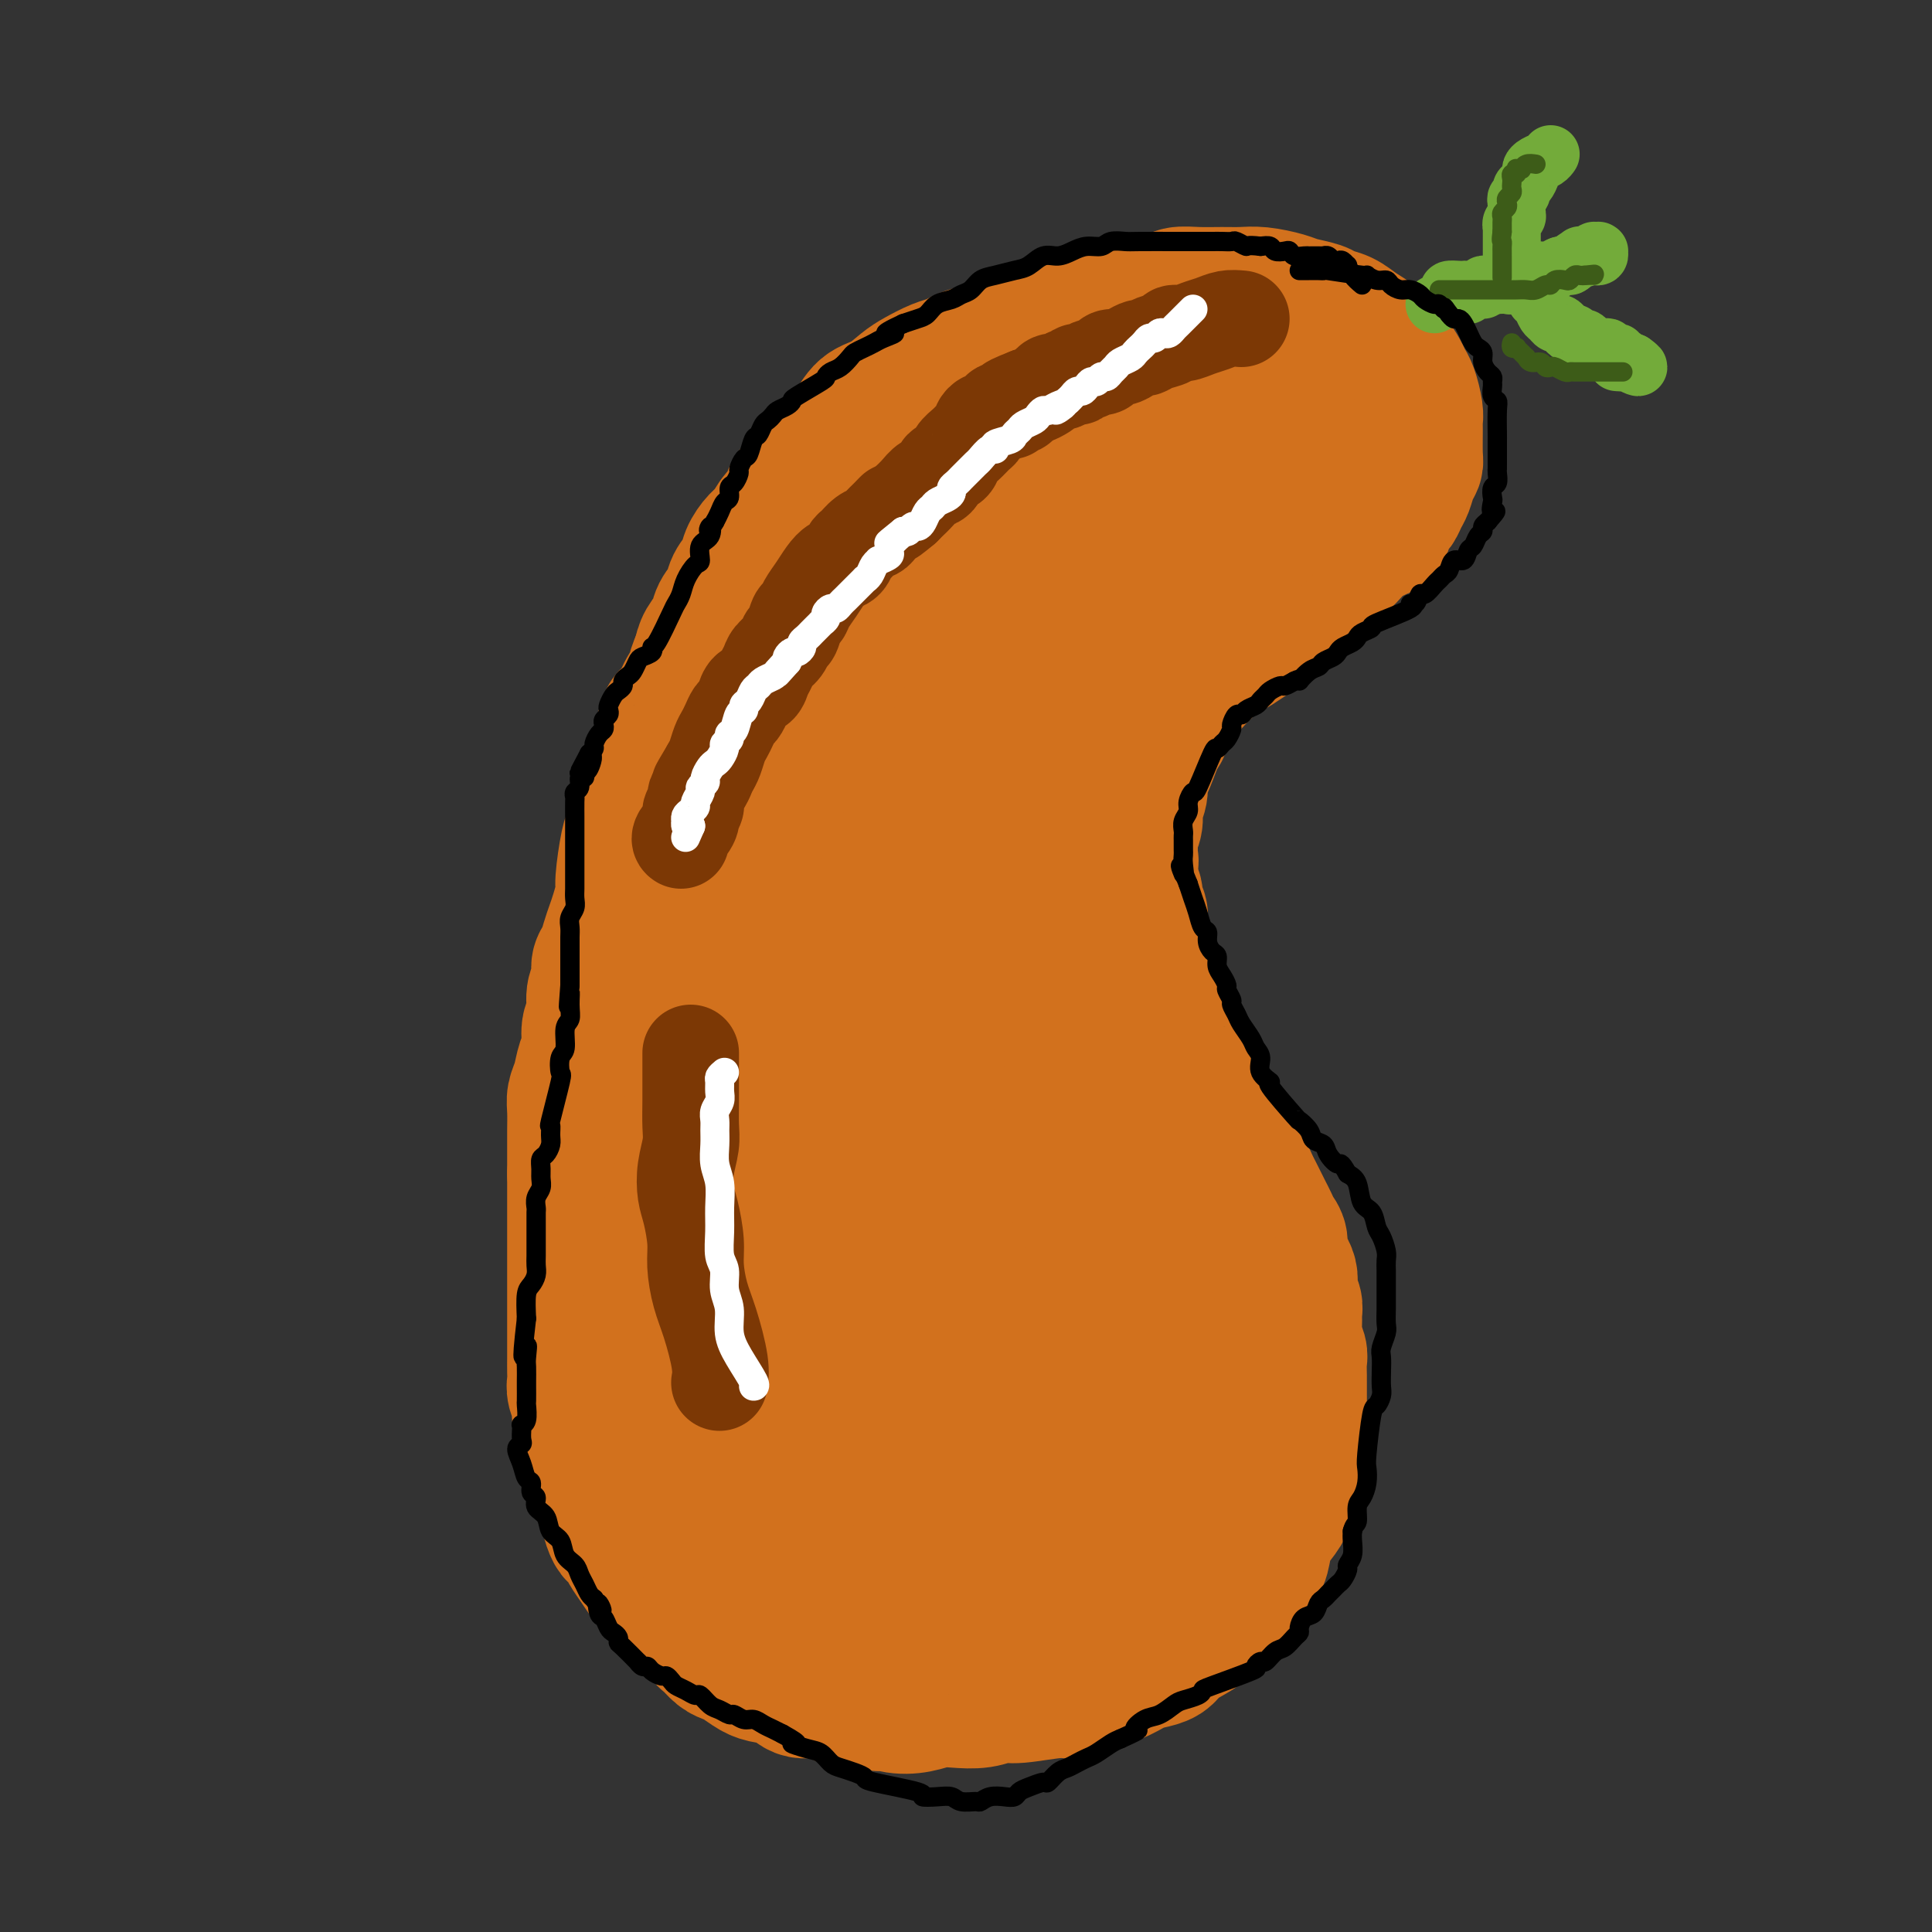 <svg viewBox='0 0 400 400' version='1.1' xmlns='http://www.w3.org/2000/svg' xmlns:xlink='http://www.w3.org/1999/xlink'><rect x="0" y="0" width="400" height="400" fill="#333333" stroke="none"/><g fill='none' stroke='#D2711D' stroke-width='28' stroke-linecap='round' stroke-linejoin='round'><path d='M210,71c-0.133,0.455 -0.266,0.909 -1,1c-0.734,0.091 -2.069,-0.183 -3,0c-0.931,0.183 -1.459,0.822 -2,1c-0.541,0.178 -1.096,-0.104 -2,0c-0.904,0.104 -2.156,0.593 -3,1c-0.844,0.407 -1.282,0.732 -2,1c-0.718,0.268 -1.718,0.479 -3,1c-1.282,0.521 -2.845,1.353 -4,2c-1.155,0.647 -1.901,1.111 -3,2c-1.099,0.889 -2.549,2.205 -4,3c-1.451,0.795 -2.901,1.070 -4,2c-1.099,0.930 -1.846,2.517 -3,4c-1.154,1.483 -2.714,2.863 -4,4c-1.286,1.137 -2.298,2.033 -3,3c-0.702,0.967 -1.094,2.006 -2,3c-0.906,0.994 -2.325,1.942 -3,3c-0.675,1.058 -0.605,2.226 -1,3c-0.395,0.774 -1.257,1.155 -2,2c-0.743,0.845 -1.369,2.155 -2,3c-0.631,0.845 -1.267,1.227 -2,2c-0.733,0.773 -1.562,1.939 -2,3c-0.438,1.061 -0.483,2.016 -1,3c-0.517,0.984 -1.504,1.996 -2,3c-0.496,1.004 -0.500,2.001 -1,3c-0.500,0.999 -1.495,2.000 -2,3c-0.505,1.000 -0.521,2.000 -1,3c-0.479,1.000 -1.423,2.000 -2,3c-0.577,1.000 -0.789,2.000 -1,3'/><path d='M145,136c-1.986,4.498 -0.952,3.742 -1,4c-0.048,0.258 -1.178,1.531 -2,3c-0.822,1.469 -1.337,3.135 -2,4c-0.663,0.865 -1.473,0.931 -2,2c-0.527,1.069 -0.771,3.143 -1,5c-0.229,1.857 -0.443,3.499 -1,5c-0.557,1.501 -1.458,2.862 -2,4c-0.542,1.138 -0.723,2.052 -1,3c-0.277,0.948 -0.648,1.929 -1,3c-0.352,1.071 -0.686,2.233 -1,3c-0.314,0.767 -0.609,1.139 -1,3c-0.391,1.861 -0.878,5.211 -1,7c-0.122,1.789 0.122,2.016 0,3c-0.122,0.984 -0.611,2.724 -1,4c-0.389,1.276 -0.677,2.088 -1,3c-0.323,0.912 -0.679,1.923 -1,3c-0.321,1.077 -0.607,2.221 -1,3c-0.393,0.779 -0.894,1.194 -1,2c-0.106,0.806 0.183,2.005 0,3c-0.183,0.995 -0.837,1.788 -1,3c-0.163,1.212 0.164,2.845 0,4c-0.164,1.155 -0.818,1.832 -1,3c-0.182,1.168 0.109,2.829 0,4c-0.109,1.171 -0.618,1.854 -1,3c-0.382,1.146 -0.638,2.757 -1,4c-0.362,1.243 -0.829,2.118 -1,3c-0.171,0.882 -0.046,1.772 0,3c0.046,1.228 0.012,2.793 0,4c-0.012,1.207 -0.003,2.056 0,3c0.003,0.944 0.001,1.984 0,3c-0.001,1.016 -0.000,2.008 0,3'/><path d='M119,243c0.000,3.009 0.000,2.532 0,3c-0.000,0.468 -0.000,1.882 0,3c0.000,1.118 0.000,1.940 0,3c-0.000,1.060 -0.000,2.356 0,3c0.000,0.644 0.000,0.635 0,1c-0.000,0.365 -0.000,1.105 0,2c0.000,0.895 0.000,1.944 0,3c-0.000,1.056 -0.000,2.120 0,3c0.000,0.880 0.000,1.575 0,2c-0.000,0.425 -0.000,0.579 0,2c0.000,1.421 0.000,4.110 0,6c-0.000,1.890 -0.001,2.981 0,4c0.001,1.019 0.004,1.968 0,3c-0.004,1.032 -0.016,2.149 0,3c0.016,0.851 0.061,1.435 0,2c-0.061,0.565 -0.226,1.111 0,2c0.226,0.889 0.844,2.122 1,3c0.156,0.878 -0.151,1.401 0,2c0.151,0.599 0.758,1.274 1,2c0.242,0.726 0.118,1.504 0,2c-0.118,0.496 -0.229,0.711 0,1c0.229,0.289 0.797,0.651 1,1c0.203,0.349 0.040,0.685 0,1c-0.040,0.315 0.042,0.610 0,1c-0.042,0.390 -0.208,0.874 0,1c0.208,0.126 0.791,-0.107 1,0c0.209,0.107 0.046,0.555 0,1c-0.046,0.445 0.026,0.889 0,1c-0.026,0.111 -0.150,-0.111 0,0c0.150,0.111 0.575,0.556 1,1'/><path d='M124,305c0.775,2.566 0.211,0.480 0,0c-0.211,-0.480 -0.070,0.645 0,1c0.070,0.355 0.070,-0.061 0,0c-0.070,0.061 -0.211,0.599 0,1c0.211,0.401 0.775,0.667 1,1c0.225,0.333 0.112,0.735 0,1c-0.112,0.265 -0.223,0.393 0,1c0.223,0.607 0.781,1.693 1,2c0.219,0.307 0.100,-0.164 0,0c-0.100,0.164 -0.182,0.963 0,2c0.182,1.037 0.629,2.310 1,3c0.371,0.690 0.668,0.796 1,1c0.332,0.204 0.701,0.507 1,1c0.299,0.493 0.530,1.176 1,2c0.470,0.824 1.180,1.788 2,3c0.820,1.212 1.750,2.671 3,4c1.250,1.329 2.821,2.526 4,4c1.179,1.474 1.968,3.225 3,4c1.032,0.775 2.307,0.575 3,1c0.693,0.425 0.804,1.475 1,2c0.196,0.525 0.479,0.526 1,1c0.521,0.474 1.282,1.423 2,2c0.718,0.577 1.393,0.783 2,1c0.607,0.217 1.147,0.444 2,1c0.853,0.556 2.020,1.439 3,2c0.980,0.561 1.773,0.799 3,1c1.227,0.201 2.887,0.366 4,1c1.113,0.634 1.680,1.737 3,2c1.320,0.263 3.394,-0.314 5,0c1.606,0.314 2.745,1.518 4,2c1.255,0.482 2.628,0.241 4,0'/><path d='M179,352c5.206,1.491 3.220,0.217 3,0c-0.220,-0.217 1.326,0.622 3,1c1.674,0.378 3.477,0.293 5,0c1.523,-0.293 2.766,-0.795 4,-1c1.234,-0.205 2.459,-0.112 4,0c1.541,0.112 3.398,0.242 5,0c1.602,-0.242 2.949,-0.856 4,-1c1.051,-0.144 1.806,0.184 4,0c2.194,-0.184 5.826,-0.879 8,-1c2.174,-0.121 2.889,0.332 4,0c1.111,-0.332 2.619,-1.450 4,-2c1.381,-0.550 2.634,-0.531 4,-1c1.366,-0.469 2.844,-1.424 4,-2c1.156,-0.576 1.991,-0.773 3,-1c1.009,-0.227 2.192,-0.483 3,-1c0.808,-0.517 1.241,-1.293 2,-2c0.759,-0.707 1.842,-1.345 3,-2c1.158,-0.655 2.389,-1.327 3,-2c0.611,-0.673 0.600,-1.348 1,-2c0.400,-0.652 1.209,-1.281 2,-2c0.791,-0.719 1.564,-1.528 2,-2c0.436,-0.472 0.536,-0.607 1,-1c0.464,-0.393 1.293,-1.043 2,-2c0.707,-0.957 1.292,-2.222 2,-3c0.708,-0.778 1.537,-1.069 2,-2c0.463,-0.931 0.558,-2.504 1,-4c0.442,-1.496 1.232,-2.917 2,-4c0.768,-1.083 1.514,-1.830 2,-3c0.486,-1.170 0.710,-2.763 1,-4c0.290,-1.237 0.645,-2.119 1,-3'/><path d='M268,305c1.022,-3.594 0.078,-3.580 0,-4c-0.078,-0.420 0.711,-1.275 1,-2c0.289,-0.725 0.077,-1.321 0,-2c-0.077,-0.679 -0.021,-1.441 0,-2c0.021,-0.559 0.005,-0.916 0,-2c-0.005,-1.084 -0.000,-2.894 0,-4c0.000,-1.106 -0.004,-1.506 0,-2c0.004,-0.494 0.015,-1.081 0,-2c-0.015,-0.919 -0.057,-2.172 0,-3c0.057,-0.828 0.212,-1.233 0,-2c-0.212,-0.767 -0.793,-1.896 -1,-3c-0.207,-1.104 -0.042,-2.183 0,-3c0.042,-0.817 -0.041,-1.374 0,-2c0.041,-0.626 0.204,-1.323 0,-2c-0.204,-0.677 -0.777,-1.335 -1,-2c-0.223,-0.665 -0.098,-1.337 0,-2c0.098,-0.663 0.167,-1.318 0,-2c-0.167,-0.682 -0.569,-1.390 -1,-2c-0.431,-0.610 -0.889,-1.122 -1,-2c-0.111,-0.878 0.125,-2.122 0,-3c-0.125,-0.878 -0.611,-1.390 -1,-2c-0.389,-0.610 -0.682,-1.318 -1,-2c-0.318,-0.682 -0.663,-1.338 -1,-2c-0.337,-0.662 -0.668,-1.328 -1,-2c-0.332,-0.672 -0.666,-1.349 -1,-2c-0.334,-0.651 -0.667,-1.277 -1,-2c-0.333,-0.723 -0.667,-1.544 -1,-2c-0.333,-0.456 -0.667,-0.546 -1,-1c-0.333,-0.454 -0.667,-1.273 -1,-2c-0.333,-0.727 -0.667,-1.364 -1,-2'/><path d='M255,238c-2.190,-5.373 -1.164,-2.806 -1,-2c0.164,0.806 -0.533,-0.151 -1,-1c-0.467,-0.849 -0.702,-1.592 -1,-2c-0.298,-0.408 -0.657,-0.481 -1,-1c-0.343,-0.519 -0.668,-1.484 -1,-2c-0.332,-0.516 -0.670,-0.584 -1,-1c-0.330,-0.416 -0.651,-1.181 -1,-2c-0.349,-0.819 -0.724,-1.690 -1,-2c-0.276,-0.310 -0.451,-0.057 -1,-1c-0.549,-0.943 -1.472,-3.081 -2,-4c-0.528,-0.919 -0.663,-0.617 -1,-1c-0.337,-0.383 -0.878,-1.450 -1,-2c-0.122,-0.550 0.173,-0.584 0,-1c-0.173,-0.416 -0.816,-1.214 -1,-2c-0.184,-0.786 0.090,-1.562 0,-2c-0.090,-0.438 -0.545,-0.540 -1,-1c-0.455,-0.460 -0.910,-1.277 -1,-2c-0.090,-0.723 0.186,-1.352 0,-2c-0.186,-0.648 -0.833,-1.314 -1,-2c-0.167,-0.686 0.148,-1.391 0,-2c-0.148,-0.609 -0.758,-1.121 -1,-2c-0.242,-0.879 -0.116,-2.126 0,-3c0.116,-0.874 0.223,-1.375 0,-2c-0.223,-0.625 -0.777,-1.375 -1,-2c-0.223,-0.625 -0.116,-1.126 0,-2c0.116,-0.874 0.241,-2.122 0,-3c-0.241,-0.878 -0.849,-1.387 -1,-2c-0.151,-0.613 0.155,-1.329 0,-2c-0.155,-0.671 -0.773,-1.296 -1,-2c-0.227,-0.704 -0.065,-1.487 0,-2c0.065,-0.513 0.032,-0.757 0,-1'/><path d='M234,180c-1.236,-6.143 -0.327,-3.000 0,-2c0.327,1.000 0.073,-0.144 0,-1c-0.073,-0.856 0.037,-1.425 0,-2c-0.037,-0.575 -0.221,-1.156 0,-2c0.221,-0.844 0.846,-1.952 1,-3c0.154,-1.048 -0.162,-2.035 0,-3c0.162,-0.965 0.803,-1.907 1,-3c0.197,-1.093 -0.049,-2.336 0,-3c0.049,-0.664 0.394,-0.751 1,-2c0.606,-1.249 1.475,-3.662 2,-5c0.525,-1.338 0.707,-1.600 1,-2c0.293,-0.400 0.697,-0.936 1,-2c0.303,-1.064 0.504,-2.655 1,-4c0.496,-1.345 1.288,-2.444 2,-3c0.712,-0.556 1.346,-0.569 2,-1c0.654,-0.431 1.329,-1.281 2,-2c0.671,-0.719 1.337,-1.309 2,-2c0.663,-0.691 1.322,-1.483 2,-2c0.678,-0.517 1.375,-0.758 2,-1c0.625,-0.242 1.178,-0.487 2,-1c0.822,-0.513 1.914,-1.296 3,-2c1.086,-0.704 2.168,-1.329 3,-2c0.832,-0.671 1.416,-1.387 2,-2c0.584,-0.613 1.168,-1.124 2,-2c0.832,-0.876 1.914,-2.118 3,-3c1.086,-0.882 2.178,-1.405 3,-2c0.822,-0.595 1.375,-1.262 2,-2c0.625,-0.738 1.322,-1.548 2,-2c0.678,-0.452 1.336,-0.545 2,-1c0.664,-0.455 1.332,-1.273 2,-2c0.668,-0.727 1.334,-1.364 2,-2'/><path d='M282,112c6.737,-5.157 4.579,-2.551 4,-2c-0.579,0.551 0.422,-0.954 1,-2c0.578,-1.046 0.732,-1.635 1,-2c0.268,-0.365 0.650,-0.507 1,-1c0.350,-0.493 0.668,-1.336 1,-2c0.332,-0.664 0.677,-1.148 1,-2c0.323,-0.852 0.622,-2.073 1,-3c0.378,-0.927 0.834,-1.559 1,-2c0.166,-0.441 0.042,-0.692 0,-2c-0.042,-1.308 -0.000,-3.673 0,-5c0.000,-1.327 -0.041,-1.614 0,-2c0.041,-0.386 0.163,-0.870 0,-2c-0.163,-1.130 -0.610,-2.908 -1,-4c-0.390,-1.092 -0.722,-1.500 -1,-2c-0.278,-0.500 -0.500,-1.092 -1,-2c-0.500,-0.908 -1.277,-2.131 -2,-3c-0.723,-0.869 -1.391,-1.385 -2,-2c-0.609,-0.615 -1.158,-1.331 -2,-2c-0.842,-0.669 -1.976,-1.293 -3,-2c-1.024,-0.707 -1.938,-1.499 -3,-2c-1.062,-0.501 -2.272,-0.712 -3,-1c-0.728,-0.288 -0.974,-0.651 -2,-1c-1.026,-0.349 -2.832,-0.682 -4,-1c-1.168,-0.318 -1.697,-0.621 -3,-1c-1.303,-0.379 -3.378,-0.835 -5,-1c-1.622,-0.165 -2.790,-0.041 -4,0c-1.210,0.041 -2.462,-0.003 -4,0c-1.538,0.003 -3.361,0.052 -5,0c-1.639,-0.052 -3.095,-0.206 -4,0c-0.905,0.206 -1.259,0.773 -2,1c-0.741,0.227 -1.871,0.113 -3,0'/><path d='M239,62c-4.817,0.178 -3.361,0.624 -4,1c-0.639,0.376 -3.374,0.681 -5,1c-1.626,0.319 -2.143,0.652 -3,1c-0.857,0.348 -2.052,0.711 -3,1c-0.948,0.289 -1.647,0.505 -3,1c-1.353,0.495 -3.360,1.268 -5,2c-1.640,0.732 -2.912,1.423 -4,2c-1.088,0.577 -1.991,1.040 -5,3c-3.009,1.960 -8.125,5.416 -10,7c-1.875,1.584 -0.510,1.297 -1,2c-0.490,0.703 -2.834,2.396 -4,3c-1.166,0.604 -1.152,0.117 -2,1c-0.848,0.883 -2.558,3.135 -4,5c-1.442,1.865 -2.617,3.344 -4,5c-1.383,1.656 -2.974,3.489 -4,5c-1.026,1.511 -1.486,2.698 -2,4c-0.514,1.302 -1.082,2.718 -2,4c-0.918,1.282 -2.185,2.431 -3,4c-0.815,1.569 -1.177,3.557 -2,5c-0.823,1.443 -2.107,2.341 -3,4c-0.893,1.659 -1.395,4.079 -2,6c-0.605,1.921 -1.314,3.341 -2,5c-0.686,1.659 -1.349,3.555 -2,5c-0.651,1.445 -1.292,2.438 -2,4c-0.708,1.562 -1.485,3.693 -2,6c-0.515,2.307 -0.767,4.788 -1,7c-0.233,2.212 -0.446,4.153 -1,6c-0.554,1.847 -1.447,3.598 -2,6c-0.553,2.402 -0.764,5.454 -1,8c-0.236,2.546 -0.496,4.584 -1,7c-0.504,2.416 -1.252,5.208 -2,8'/><path d='M148,191c-1.730,8.721 -1.055,6.523 -1,7c0.055,0.477 -0.510,3.630 -1,6c-0.490,2.370 -0.905,3.958 -1,6c-0.095,2.042 0.130,4.539 0,7c-0.130,2.461 -0.615,4.888 -1,7c-0.385,2.112 -0.669,3.911 -1,6c-0.331,2.089 -0.709,4.467 -1,7c-0.291,2.533 -0.495,5.220 -1,7c-0.505,1.780 -1.312,2.654 -2,6c-0.688,3.346 -1.257,9.166 -2,12c-0.743,2.834 -1.661,2.684 -2,4c-0.339,1.316 -0.099,4.098 0,7c0.099,2.902 0.058,5.924 0,8c-0.058,2.076 -0.131,3.206 0,5c0.131,1.794 0.468,4.252 1,7c0.532,2.748 1.260,5.786 2,8c0.740,2.214 1.493,3.605 2,5c0.507,1.395 0.768,2.796 1,4c0.232,1.204 0.436,2.213 1,3c0.564,0.787 1.488,1.352 2,2c0.512,0.648 0.612,1.378 1,2c0.388,0.622 1.063,1.135 2,2c0.937,0.865 2.135,2.083 3,3c0.865,0.917 1.398,1.535 2,2c0.602,0.465 1.272,0.779 2,1c0.728,0.221 1.513,0.349 3,1c1.487,0.651 3.677,1.824 6,3c2.323,1.176 4.779,2.355 7,3c2.221,0.645 4.206,0.756 6,1c1.794,0.244 3.397,0.622 5,1'/><path d='M181,334c5.043,1.547 3.152,0.415 3,0c-0.152,-0.415 1.435,-0.114 3,0c1.565,0.114 3.108,0.040 5,0c1.892,-0.040 4.131,-0.047 6,0c1.869,0.047 3.366,0.149 5,0c1.634,-0.149 3.405,-0.550 5,-1c1.595,-0.450 3.014,-0.949 4,-1c0.986,-0.051 1.538,0.346 4,0c2.462,-0.346 6.834,-1.436 9,-2c2.166,-0.564 2.127,-0.602 3,-1c0.873,-0.398 2.656,-1.156 4,-2c1.344,-0.844 2.247,-1.774 3,-2c0.753,-0.226 1.357,0.253 2,0c0.643,-0.253 1.327,-1.237 2,-2c0.673,-0.763 1.336,-1.307 2,-2c0.664,-0.693 1.329,-1.537 2,-2c0.671,-0.463 1.346,-0.546 2,-1c0.654,-0.454 1.285,-1.280 2,-2c0.715,-0.720 1.515,-1.336 2,-2c0.485,-0.664 0.656,-1.377 1,-2c0.344,-0.623 0.863,-1.157 1,-2c0.137,-0.843 -0.107,-1.994 0,-3c0.107,-1.006 0.565,-1.868 1,-3c0.435,-1.132 0.845,-2.533 1,-4c0.155,-1.467 0.053,-3.001 0,-5c-0.053,-1.999 -0.059,-4.463 0,-7c0.059,-2.537 0.181,-5.147 0,-8c-0.181,-2.853 -0.667,-5.950 -1,-9c-0.333,-3.050 -0.513,-6.052 -1,-9c-0.487,-2.948 -1.282,-5.842 -2,-9c-0.718,-3.158 -1.359,-6.579 -2,-10'/><path d='M247,243c-1.447,-7.369 -2.064,-7.292 -3,-9c-0.936,-1.708 -2.190,-5.202 -3,-8c-0.810,-2.798 -1.175,-4.901 -2,-7c-0.825,-2.099 -2.109,-4.195 -3,-6c-0.891,-1.805 -1.387,-3.318 -2,-5c-0.613,-1.682 -1.341,-3.532 -2,-5c-0.659,-1.468 -1.248,-2.553 -2,-7c-0.752,-4.447 -1.665,-12.256 -2,-16c-0.335,-3.744 -0.090,-3.424 0,-4c0.090,-0.576 0.027,-2.050 0,-3c-0.027,-0.950 -0.016,-1.378 0,-3c0.016,-1.622 0.036,-4.439 0,-7c-0.036,-2.561 -0.130,-4.865 0,-7c0.130,-2.135 0.484,-4.100 1,-6c0.516,-1.900 1.193,-3.736 2,-6c0.807,-2.264 1.744,-4.955 3,-7c1.256,-2.045 2.831,-3.442 4,-5c1.169,-1.558 1.933,-3.277 3,-5c1.067,-1.723 2.438,-3.451 4,-5c1.562,-1.549 3.317,-2.919 5,-4c1.683,-1.081 3.294,-1.872 5,-3c1.706,-1.128 3.505,-2.594 5,-4c1.495,-1.406 2.685,-2.751 4,-4c1.315,-1.249 2.753,-2.402 4,-4c1.247,-1.598 2.301,-3.640 3,-5c0.699,-1.360 1.041,-2.038 2,-3c0.959,-0.962 2.533,-2.208 4,-3c1.467,-0.792 2.826,-1.130 4,-2c1.174,-0.870 2.162,-2.273 3,-3c0.838,-0.727 1.525,-0.779 2,-1c0.475,-0.221 0.737,-0.610 1,-1'/><path d='M287,85c6.348,-5.724 1.219,-1.533 -1,0c-2.219,1.533 -1.526,0.410 -2,0c-0.474,-0.410 -2.113,-0.106 -3,0c-0.887,0.106 -1.022,0.014 -2,0c-0.978,-0.014 -2.798,0.049 -4,0c-1.202,-0.049 -1.787,-0.209 -4,0c-2.213,0.209 -6.054,0.788 -8,1c-1.946,0.212 -1.995,0.056 -2,0c-0.005,-0.056 0.035,-0.013 -1,0c-1.035,0.013 -3.147,-0.004 -5,0c-1.853,0.004 -3.449,0.031 -5,0c-1.551,-0.031 -3.058,-0.118 -5,0c-1.942,0.118 -4.318,0.441 -7,1c-2.682,0.559 -5.671,1.355 -8,2c-2.329,0.645 -4.000,1.139 -6,2c-2.000,0.861 -4.329,2.088 -7,4c-2.671,1.912 -5.685,4.510 -9,7c-3.315,2.490 -6.932,4.871 -10,7c-3.068,2.129 -5.586,4.004 -8,6c-2.414,1.996 -4.725,4.112 -6,5c-1.275,0.888 -1.513,0.549 -3,3c-1.487,2.451 -4.222,7.692 -6,11c-1.778,3.308 -2.597,4.682 -4,7c-1.403,2.318 -3.388,5.581 -5,9c-1.612,3.419 -2.852,6.994 -4,10c-1.148,3.006 -2.205,5.444 -3,8c-0.795,2.556 -1.326,5.232 -2,8c-0.674,2.768 -1.489,5.630 -2,8c-0.511,2.370 -0.717,4.249 -1,6c-0.283,1.751 -0.641,3.376 -1,5'/><path d='M153,195c-1.949,7.440 -0.323,3.540 0,3c0.323,-0.540 -0.657,2.278 -1,4c-0.343,1.722 -0.051,2.346 0,3c0.051,0.654 -0.141,1.339 0,2c0.141,0.661 0.616,1.299 1,2c0.384,0.701 0.678,1.466 1,2c0.322,0.534 0.672,0.836 1,1c0.328,0.164 0.634,0.191 1,0c0.366,-0.191 0.791,-0.600 1,-1c0.209,-0.400 0.203,-0.790 1,-2c0.797,-1.210 2.399,-3.240 4,-6c1.601,-2.760 3.203,-6.248 5,-10c1.797,-3.752 3.790,-7.766 6,-12c2.210,-4.234 4.637,-8.687 7,-13c2.363,-4.313 4.662,-8.484 7,-12c2.338,-3.516 4.717,-6.376 7,-9c2.283,-2.624 4.472,-5.012 7,-8c2.528,-2.988 5.395,-6.576 8,-10c2.605,-3.424 4.947,-6.684 9,-10c4.053,-3.316 9.816,-6.688 14,-11c4.184,-4.312 6.788,-9.566 10,-13c3.212,-3.434 7.033,-5.050 10,-7c2.967,-1.950 5.081,-4.233 7,-6c1.919,-1.767 3.644,-3.016 5,-4c1.356,-0.984 2.342,-1.703 3,-2c0.658,-0.297 0.989,-0.174 1,0c0.011,0.174 -0.296,0.397 -1,1c-0.704,0.603 -1.805,1.585 -3,3c-1.195,1.415 -2.484,3.261 -4,5c-1.516,1.739 -3.258,3.369 -5,5'/><path d='M255,90c-2.630,3.147 -3.203,4.015 -5,6c-1.797,1.985 -4.816,5.088 -8,8c-3.184,2.912 -6.533,5.633 -10,9c-3.467,3.367 -7.054,7.381 -11,12c-3.946,4.619 -8.252,9.843 -12,14c-3.748,4.157 -6.939,7.245 -10,11c-3.061,3.755 -5.994,8.175 -9,12c-3.006,3.825 -6.087,7.054 -9,12c-2.913,4.946 -5.659,11.609 -9,17c-3.341,5.391 -7.278,9.512 -10,15c-2.722,5.488 -4.228,12.344 -6,18c-1.772,5.656 -3.810,10.112 -5,14c-1.190,3.888 -1.532,7.209 -2,14c-0.468,6.791 -1.061,17.051 -1,23c0.061,5.949 0.777,7.586 1,9c0.223,1.414 -0.046,2.604 0,4c0.046,1.396 0.406,2.999 1,5c0.594,2.001 1.423,4.400 2,6c0.577,1.600 0.901,2.400 1,3c0.099,0.600 -0.026,1.001 0,1c0.026,-0.001 0.202,-0.403 0,-1c-0.202,-0.597 -0.782,-1.389 -1,-3c-0.218,-1.611 -0.076,-4.041 0,-5c0.076,-0.959 0.084,-0.448 0,-3c-0.084,-2.552 -0.261,-8.166 0,-13c0.261,-4.834 0.960,-8.889 2,-14c1.040,-5.111 2.419,-11.278 4,-17c1.581,-5.722 3.362,-10.998 6,-17c2.638,-6.002 6.133,-12.731 9,-19c2.867,-6.269 5.105,-12.077 7,-17c1.895,-4.923 3.448,-8.962 5,-13'/><path d='M185,181c5.097,-12.020 4.339,-9.070 5,-10c0.661,-0.930 2.742,-5.740 4,-9c1.258,-3.260 1.694,-4.969 2,-6c0.306,-1.031 0.480,-1.385 1,-2c0.520,-0.615 1.384,-1.492 1,0c-0.384,1.492 -2.015,5.352 -3,8c-0.985,2.648 -1.324,4.083 -2,5c-0.676,0.917 -1.688,1.318 -4,5c-2.312,3.682 -5.925,10.647 -9,18c-3.075,7.353 -5.611,15.093 -9,22c-3.389,6.907 -7.632,12.982 -10,19c-2.368,6.018 -2.863,11.980 -4,18c-1.137,6.020 -2.918,12.098 -4,18c-1.082,5.902 -1.467,11.629 -2,17c-0.533,5.371 -1.215,10.386 -2,15c-0.785,4.614 -1.675,8.826 -2,12c-0.325,3.174 -0.087,5.310 0,7c0.087,1.690 0.023,2.935 0,4c-0.023,1.065 -0.004,1.949 0,2c0.004,0.051 -0.008,-0.732 0,-1c0.008,-0.268 0.035,-0.019 0,0c-0.035,0.019 -0.131,-0.190 0,-1c0.131,-0.810 0.490,-2.221 1,-4c0.510,-1.779 1.173,-3.928 2,-8c0.827,-4.072 1.819,-10.068 3,-16c1.181,-5.932 2.551,-11.799 5,-18c2.449,-6.201 5.976,-12.734 9,-19c3.024,-6.266 5.545,-12.264 8,-19c2.455,-6.736 4.844,-14.210 7,-21c2.156,-6.790 4.078,-12.895 6,-19'/><path d='M188,198c5.130,-15.246 2.955,-14.363 3,-16c0.045,-1.637 2.311,-5.796 4,-9c1.689,-3.204 2.800,-5.455 4,-8c1.200,-2.545 2.488,-5.384 3,-8c0.512,-2.616 0.249,-5.008 0,-6c-0.249,-0.992 -0.484,-0.584 -1,0c-0.516,0.584 -1.313,1.343 -2,3c-0.687,1.657 -1.265,4.214 -3,7c-1.735,2.786 -4.626,5.803 -8,12c-3.374,6.197 -7.230,15.573 -11,24c-3.770,8.427 -7.453,15.905 -10,22c-2.547,6.095 -3.959,10.808 -5,16c-1.041,5.192 -1.713,10.865 -2,17c-0.287,6.135 -0.190,12.732 0,19c0.190,6.268 0.471,12.206 1,18c0.529,5.794 1.305,11.445 2,17c0.695,5.555 1.310,11.016 2,16c0.690,4.984 1.457,9.493 2,13c0.543,3.507 0.863,6.013 1,8c0.137,1.987 0.093,3.453 0,4c-0.093,0.547 -0.233,0.173 0,0c0.233,-0.173 0.839,-0.144 1,0c0.161,0.144 -0.122,0.404 0,0c0.122,-0.404 0.649,-1.470 1,-2c0.351,-0.530 0.527,-0.523 1,-1c0.473,-0.477 1.243,-1.437 2,-2c0.757,-0.563 1.502,-0.728 2,-1c0.498,-0.272 0.749,-0.650 1,-1c0.251,-0.350 0.500,-0.671 1,-1c0.500,-0.329 1.250,-0.664 2,-1'/><path d='M179,338c2.255,-1.581 2.392,-1.034 3,-1c0.608,0.034 1.685,-0.445 3,-1c1.315,-0.555 2.866,-1.186 5,-2c2.134,-0.814 4.852,-1.809 7,-3c2.148,-1.191 3.728,-2.576 8,-5c4.272,-2.424 11.236,-5.888 15,-8c3.764,-2.112 4.326,-2.874 6,-4c1.674,-1.126 4.458,-2.617 7,-4c2.542,-1.383 4.843,-2.658 7,-4c2.157,-1.342 4.171,-2.752 6,-4c1.829,-1.248 3.472,-2.335 5,-3c1.528,-0.665 2.940,-0.910 4,-1c1.060,-0.090 1.768,-0.027 2,0c0.232,0.027 -0.012,0.018 0,0c0.012,-0.018 0.279,-0.046 0,0c-0.279,0.046 -1.104,0.166 -2,0c-0.896,-0.166 -1.862,-0.617 -3,-1c-1.138,-0.383 -2.449,-0.699 -4,-1c-1.551,-0.301 -3.341,-0.589 -5,-1c-1.659,-0.411 -3.188,-0.945 -5,-2c-1.812,-1.055 -3.908,-2.631 -6,-4c-2.092,-1.369 -4.180,-2.531 -7,-5c-2.820,-2.469 -6.371,-6.246 -9,-9c-2.629,-2.754 -4.337,-4.484 -6,-7c-1.663,-2.516 -3.281,-5.819 -5,-9c-1.719,-3.181 -3.540,-6.241 -5,-10c-1.460,-3.759 -2.560,-8.217 -3,-12c-0.440,-3.783 -0.220,-6.892 0,-10'/><path d='M197,227c-0.438,-4.968 -0.032,-6.388 0,-8c0.032,-1.612 -0.311,-3.416 0,-6c0.311,-2.584 1.275,-5.949 2,-8c0.725,-2.051 1.211,-2.790 3,-8c1.789,-5.210 4.880,-14.892 6,-19c1.120,-4.108 0.270,-2.642 0,-3c-0.270,-0.358 0.039,-2.540 0,-4c-0.039,-1.460 -0.427,-2.197 0,-3c0.427,-0.803 1.670,-1.670 2,-3c0.330,-1.330 -0.251,-3.122 0,-4c0.251,-0.878 1.336,-0.841 2,-1c0.664,-0.159 0.908,-0.512 1,0c0.092,0.512 0.031,1.889 0,3c-0.031,1.111 -0.033,1.954 0,4c0.033,2.046 0.099,5.294 0,8c-0.099,2.706 -0.363,4.869 -1,15c-0.637,10.131 -1.645,28.230 -2,36c-0.355,7.770 -0.056,5.212 0,8c0.056,2.788 -0.130,10.921 0,17c0.130,6.079 0.578,10.104 1,15c0.422,4.896 0.820,10.662 1,15c0.180,4.338 0.142,7.247 0,10c-0.142,2.753 -0.388,5.349 0,8c0.388,2.651 1.410,5.358 2,8c0.590,2.642 0.746,5.219 1,7c0.254,1.781 0.604,2.766 1,4c0.396,1.234 0.837,2.717 1,4c0.163,1.283 0.046,2.367 0,3c-0.046,0.633 -0.023,0.817 0,1'/><path d='M217,326c1.327,11.828 1.144,3.899 1,1c-0.144,-2.899 -0.250,-0.768 0,0c0.250,0.768 0.855,0.172 1,0c0.145,-0.172 -0.170,0.080 0,0c0.170,-0.080 0.823,-0.491 1,-1c0.177,-0.509 -0.124,-1.115 0,-2c0.124,-0.885 0.671,-2.047 1,-3c0.329,-0.953 0.439,-1.697 0,-4c-0.439,-2.303 -1.429,-6.167 -2,-9c-0.571,-2.833 -0.724,-4.637 -1,-9c-0.276,-4.363 -0.677,-11.285 -1,-18c-0.323,-6.715 -0.570,-13.224 -1,-17c-0.430,-3.776 -1.043,-4.818 0,-12c1.043,-7.182 3.743,-20.503 5,-26c1.257,-5.497 1.073,-3.169 1,-4c-0.073,-0.831 -0.034,-4.819 0,-7c0.034,-2.181 0.065,-2.554 0,-3c-0.065,-0.446 -0.224,-0.966 0,-1c0.224,-0.034 0.830,0.419 1,1c0.170,0.581 -0.097,1.292 0,2c0.097,0.708 0.557,1.414 1,2c0.443,0.586 0.869,1.053 1,2c0.131,0.947 -0.034,2.375 0,4c0.034,1.625 0.266,3.448 1,6c0.734,2.552 1.970,5.833 3,10c1.030,4.167 1.853,9.220 3,14c1.147,4.780 2.616,9.287 4,14c1.384,4.713 2.681,9.632 4,14c1.319,4.368 2.659,8.184 4,12'/><path d='M244,292c4.006,13.696 3.020,7.936 3,7c-0.020,-0.936 0.925,2.950 2,5c1.075,2.050 2.281,2.262 3,3c0.719,0.738 0.951,2.002 1,3c0.049,0.998 -0.084,1.732 0,2c0.084,0.268 0.387,0.071 0,0c-0.387,-0.071 -1.463,-0.016 -2,0c-0.537,0.016 -0.535,-0.005 -1,0c-0.465,0.005 -1.398,0.038 -2,0c-0.602,-0.038 -0.871,-0.146 -3,-1c-2.129,-0.854 -6.116,-2.453 -9,-4c-2.884,-1.547 -4.666,-3.043 -7,-5c-2.334,-1.957 -5.221,-4.374 -8,-7c-2.779,-2.626 -5.450,-5.461 -8,-9c-2.550,-3.539 -4.979,-7.783 -7,-11c-2.021,-3.217 -3.633,-5.407 -5,-8c-1.367,-2.593 -2.489,-5.588 -4,-8c-1.511,-2.412 -3.413,-4.240 -5,-6c-1.587,-1.760 -2.860,-3.453 -4,-5c-1.140,-1.547 -2.148,-2.948 -3,-4c-0.852,-1.052 -1.549,-1.756 -2,-2c-0.451,-0.244 -0.657,-0.029 -1,0c-0.343,0.029 -0.825,-0.128 -1,0c-0.175,0.128 -0.045,0.540 0,1c0.045,0.460 0.004,0.968 0,2c-0.004,1.032 0.029,2.589 0,4c-0.029,1.411 -0.121,2.677 0,4c0.121,1.323 0.456,2.702 1,6c0.544,3.298 1.298,8.514 2,13c0.702,4.486 1.351,8.243 2,12'/><path d='M186,284c0.980,6.161 0.931,6.062 2,9c1.069,2.938 3.256,8.913 5,13c1.744,4.087 3.046,6.285 4,8c0.954,1.715 1.562,2.946 2,4c0.438,1.054 0.707,1.930 1,3c0.293,1.070 0.609,2.335 1,3c0.391,0.665 0.856,0.729 1,1c0.144,0.271 -0.033,0.747 0,1c0.033,0.253 0.277,0.282 0,0c-0.277,-0.282 -1.074,-0.874 -2,-2c-0.926,-1.126 -1.981,-2.785 -3,-4c-1.019,-1.215 -2.002,-1.987 -3,-3c-0.998,-1.013 -2.011,-2.269 -3,-4c-0.989,-1.731 -1.955,-3.938 -3,-6c-1.045,-2.062 -2.167,-3.977 -3,-6c-0.833,-2.023 -1.375,-4.152 -2,-8c-0.625,-3.848 -1.334,-9.415 -2,-15c-0.666,-5.585 -1.288,-11.187 -2,-17c-0.712,-5.813 -1.513,-11.838 -2,-17c-0.487,-5.162 -0.659,-9.460 -1,-16c-0.341,-6.540 -0.851,-15.321 -1,-19c-0.149,-3.679 0.063,-2.254 0,-2c-0.063,0.254 -0.402,-0.662 0,-1c0.402,-0.338 1.543,-0.096 2,0c0.457,0.096 0.228,0.048 0,0'/></g>
<g fill='none' stroke='#7C3805' stroke-width='20' stroke-linecap='round' stroke-linejoin='round'><path d='M257,66c-0.999,-0.092 -1.998,-0.183 -3,0c-1.002,0.183 -2.007,0.641 -3,1c-0.993,0.359 -1.974,0.621 -3,1c-1.026,0.379 -2.096,0.876 -3,1c-0.904,0.124 -1.642,-0.125 -2,0c-0.358,0.125 -0.337,0.625 -1,1c-0.663,0.375 -2.012,0.626 -3,1c-0.988,0.374 -1.616,0.870 -2,1c-0.384,0.130 -0.523,-0.106 -1,0c-0.477,0.106 -1.293,0.554 -2,1c-0.707,0.446 -1.307,0.889 -2,1c-0.693,0.111 -1.480,-0.110 -2,0c-0.520,0.110 -0.774,0.550 -1,1c-0.226,0.450 -0.423,0.909 -1,1c-0.577,0.091 -1.535,-0.187 -2,0c-0.465,0.187 -0.438,0.839 -1,1c-0.562,0.161 -1.712,-0.168 -2,0c-0.288,0.168 0.288,0.833 0,1c-0.288,0.167 -1.438,-0.163 -2,0c-0.562,0.163 -0.535,0.818 -1,1c-0.465,0.182 -1.420,-0.109 -2,0c-0.580,0.109 -0.784,0.617 -1,1c-0.216,0.383 -0.443,0.642 -1,1c-0.557,0.358 -1.445,0.817 -2,1c-0.555,0.183 -0.778,0.092 -1,0'/><path d='M213,82c-6.968,2.718 -2.388,1.513 -1,1c1.388,-0.513 -0.416,-0.335 -1,0c-0.584,0.335 0.054,0.826 0,1c-0.054,0.174 -0.798,0.033 -1,0c-0.202,-0.033 0.138,0.044 0,0c-0.138,-0.044 -0.754,-0.208 -1,0c-0.246,0.208 -0.123,0.788 0,1c0.123,0.212 0.244,0.056 0,0c-0.244,-0.056 -0.854,-0.011 -1,0c-0.146,0.011 0.172,-0.012 0,0c-0.172,0.012 -0.834,0.060 -1,0c-0.166,-0.060 0.163,-0.227 0,0c-0.163,0.227 -0.818,0.848 -1,1c-0.182,0.152 0.110,-0.166 0,0c-0.110,0.166 -0.620,0.817 -1,1c-0.380,0.183 -0.629,-0.103 -1,0c-0.371,0.103 -0.863,0.593 -1,1c-0.137,0.407 0.081,0.729 0,1c-0.081,0.271 -0.459,0.491 -1,1c-0.541,0.509 -1.243,1.306 -2,2c-0.757,0.694 -1.568,1.284 -2,2c-0.432,0.716 -0.486,1.556 -1,2c-0.514,0.444 -1.489,0.490 -2,1c-0.511,0.510 -0.557,1.485 -1,2c-0.443,0.515 -1.284,0.571 -2,1c-0.716,0.429 -1.308,1.231 -2,2c-0.692,0.769 -1.483,1.505 -2,2c-0.517,0.495 -0.758,0.747 -1,1'/><path d='M187,105c-4.444,3.753 -2.556,1.634 -2,1c0.556,-0.634 -0.222,0.215 -1,1c-0.778,0.785 -1.557,1.505 -2,2c-0.443,0.495 -0.552,0.767 -1,1c-0.448,0.233 -1.236,0.429 -2,1c-0.764,0.571 -1.503,1.517 -2,2c-0.497,0.483 -0.752,0.502 -1,1c-0.248,0.498 -0.490,1.474 -1,2c-0.510,0.526 -1.288,0.604 -2,1c-0.712,0.396 -1.357,1.112 -2,2c-0.643,0.888 -1.286,1.947 -2,3c-0.714,1.053 -1.501,2.098 -2,3c-0.499,0.902 -0.710,1.659 -1,2c-0.290,0.341 -0.659,0.265 -1,1c-0.341,0.735 -0.655,2.280 -1,3c-0.345,0.720 -0.723,0.615 -1,1c-0.277,0.385 -0.454,1.259 -1,2c-0.546,0.741 -1.459,1.350 -2,2c-0.541,0.650 -0.708,1.343 -1,2c-0.292,0.657 -0.708,1.279 -1,2c-0.292,0.721 -0.459,1.540 -1,2c-0.541,0.460 -1.454,0.560 -2,1c-0.546,0.440 -0.724,1.220 -1,2c-0.276,0.780 -0.651,1.559 -1,2c-0.349,0.441 -0.671,0.545 -1,1c-0.329,0.455 -0.666,1.263 -1,2c-0.334,0.737 -0.667,1.404 -1,2c-0.333,0.596 -0.667,1.122 -1,2c-0.333,0.878 -0.667,2.108 -1,3c-0.333,0.892 -0.667,1.446 -1,2'/><path d='M147,159c-3.896,6.544 -1.637,2.905 -1,2c0.637,-0.905 -0.349,0.925 -1,2c-0.651,1.075 -0.967,1.395 -1,2c-0.033,0.605 0.215,1.497 0,2c-0.215,0.503 -0.895,0.618 -1,1c-0.105,0.382 0.364,1.030 0,2c-0.364,0.970 -1.559,2.261 -2,3c-0.441,0.739 -0.126,0.925 0,1c0.126,0.075 0.063,0.037 0,0'/><path d='M143,218c-0.002,1.139 -0.004,2.277 0,4c0.004,1.723 0.014,4.029 0,6c-0.014,1.971 -0.054,3.606 0,5c0.054,1.394 0.200,2.546 0,4c-0.200,1.454 -0.748,3.209 -1,5c-0.252,1.791 -0.209,3.619 0,5c0.209,1.381 0.583,2.315 1,4c0.417,1.685 0.876,4.120 1,6c0.124,1.880 -0.086,3.205 0,5c0.086,1.795 0.468,4.061 1,6c0.532,1.939 1.215,3.551 2,6c0.785,2.449 1.673,5.736 2,8c0.327,2.264 0.093,3.504 0,4c-0.093,0.496 -0.047,0.248 0,0'/></g>
<g fill='none' stroke='#FFFFFF' stroke-width='6' stroke-linecap='round' stroke-linejoin='round'><path d='M247,64c-1.179,1.184 -2.357,2.369 -3,3c-0.643,0.631 -0.750,0.709 -1,1c-0.250,0.291 -0.644,0.795 -1,1c-0.356,0.205 -0.673,0.110 -1,0c-0.327,-0.110 -0.665,-0.237 -1,0c-0.335,0.237 -0.667,0.837 -1,1c-0.333,0.163 -0.665,-0.111 -1,0c-0.335,0.111 -0.671,0.607 -1,1c-0.329,0.393 -0.651,0.683 -1,1c-0.349,0.317 -0.723,0.662 -1,1c-0.277,0.338 -0.455,0.669 -1,1c-0.545,0.331 -1.455,0.662 -2,1c-0.545,0.338 -0.723,0.683 -1,1c-0.277,0.317 -0.651,0.606 -1,1c-0.349,0.394 -0.671,0.893 -1,1c-0.329,0.107 -0.666,-0.178 -1,0c-0.334,0.178 -0.667,0.817 -1,1c-0.333,0.183 -0.667,-0.092 -1,0c-0.333,0.092 -0.667,0.549 -1,1c-0.333,0.451 -0.667,0.894 -1,1c-0.333,0.106 -0.667,-0.125 -1,0c-0.333,0.125 -0.667,0.607 -1,1c-0.333,0.393 -0.667,0.696 -1,1'/><path d='M221,83c-4.217,3.183 -1.760,1.640 -1,1c0.760,-0.640 -0.176,-0.379 -1,0c-0.824,0.379 -1.534,0.875 -2,1c-0.466,0.125 -0.688,-0.121 -1,0c-0.312,0.121 -0.714,0.610 -1,1c-0.286,0.390 -0.456,0.682 -1,1c-0.544,0.318 -1.464,0.662 -2,1c-0.536,0.338 -0.689,0.669 -1,1c-0.311,0.331 -0.779,0.661 -1,1c-0.221,0.339 -0.196,0.686 -1,1c-0.804,0.314 -2.439,0.595 -3,1c-0.561,0.405 -0.048,0.935 0,1c0.048,0.065 -0.368,-0.333 -1,0c-0.632,0.333 -1.479,1.399 -2,2c-0.521,0.601 -0.717,0.738 -1,1c-0.283,0.262 -0.654,0.647 -1,1c-0.346,0.353 -0.667,0.672 -1,1c-0.333,0.328 -0.680,0.665 -1,1c-0.320,0.335 -0.614,0.667 -1,1c-0.386,0.333 -0.863,0.667 -1,1c-0.137,0.333 0.065,0.666 0,1c-0.065,0.334 -0.399,0.670 -1,1c-0.601,0.330 -1.471,0.653 -2,1c-0.529,0.347 -0.719,0.719 -1,1c-0.281,0.281 -0.653,0.471 -1,1c-0.347,0.529 -0.670,1.396 -1,2c-0.330,0.604 -0.666,0.945 -1,1c-0.334,0.055 -0.667,-0.178 -1,0c-0.333,0.178 -0.667,0.765 -1,1c-0.333,0.235 -0.667,0.117 -1,0'/><path d='M187,110c-5.444,4.372 -2.055,1.802 -1,1c1.055,-0.802 -0.224,0.163 -1,1c-0.776,0.837 -1.048,1.547 -1,2c0.048,0.453 0.417,0.650 0,1c-0.417,0.350 -1.619,0.855 -2,1c-0.381,0.145 0.058,-0.068 0,0c-0.058,0.068 -0.612,0.418 -1,1c-0.388,0.582 -0.611,1.395 -1,2c-0.389,0.605 -0.944,1.002 -1,1c-0.056,-0.002 0.389,-0.404 0,0c-0.389,0.404 -1.610,1.614 -2,2c-0.390,0.386 0.050,-0.050 0,0c-0.050,0.050 -0.590,0.587 -1,1c-0.410,0.413 -0.688,0.702 -1,1c-0.312,0.298 -0.657,0.604 -1,1c-0.343,0.396 -0.684,0.881 -1,1c-0.316,0.119 -0.606,-0.126 -1,0c-0.394,0.126 -0.893,0.625 -1,1c-0.107,0.375 0.179,0.625 0,1c-0.179,0.375 -0.821,0.874 -1,1c-0.179,0.126 0.106,-0.121 0,0c-0.106,0.121 -0.602,0.609 -1,1c-0.398,0.391 -0.698,0.683 -1,1c-0.302,0.317 -0.605,0.659 -1,1c-0.395,0.341 -0.880,0.683 -1,1c-0.120,0.317 0.125,0.610 0,1c-0.125,0.390 -0.621,0.878 -1,1c-0.379,0.122 -0.640,-0.121 -1,0c-0.360,0.121 -0.817,0.606 -1,1c-0.183,0.394 -0.091,0.697 0,1'/><path d='M163,137c-3.887,4.356 -1.605,1.745 -1,1c0.605,-0.745 -0.468,0.377 -1,1c-0.532,0.623 -0.523,0.748 -1,1c-0.477,0.252 -1.438,0.631 -2,1c-0.562,0.369 -0.724,0.729 -1,1c-0.276,0.271 -0.665,0.452 -1,1c-0.335,0.548 -0.614,1.464 -1,2c-0.386,0.536 -0.878,0.693 -1,1c-0.122,0.307 0.126,0.765 0,1c-0.126,0.235 -0.626,0.248 -1,1c-0.374,0.752 -0.621,2.242 -1,3c-0.379,0.758 -0.889,0.784 -1,1c-0.111,0.216 0.177,0.621 0,1c-0.177,0.379 -0.821,0.730 -1,1c-0.179,0.270 0.106,0.457 0,1c-0.106,0.543 -0.602,1.441 -1,2c-0.398,0.559 -0.699,0.780 -1,1c-0.301,0.220 -0.601,0.439 -1,1c-0.399,0.561 -0.895,1.463 -1,2c-0.105,0.537 0.183,0.707 0,1c-0.183,0.293 -0.836,0.708 -1,1c-0.164,0.292 0.163,0.459 0,1c-0.163,0.541 -0.814,1.455 -1,2c-0.186,0.545 0.094,0.719 0,1c-0.094,0.281 -0.562,0.667 -1,1c-0.438,0.333 -0.847,0.611 -1,1c-0.153,0.389 -0.051,0.888 0,1c0.051,0.112 0.052,-0.162 0,0c-0.052,0.162 -0.158,0.761 0,1c0.158,0.239 0.579,0.120 1,0'/><path d='M143,171c-1.833,4.167 -0.917,2.083 0,0'/><path d='M150,222c-0.425,0.357 -0.850,0.714 -1,1c-0.150,0.286 -0.026,0.499 0,1c0.026,0.501 -0.046,1.288 0,2c0.046,0.712 0.209,1.348 0,2c-0.209,0.652 -0.789,1.322 -1,2c-0.211,0.678 -0.053,1.366 0,2c0.053,0.634 -0.000,1.214 0,2c0.000,0.786 0.053,1.776 0,3c-0.053,1.224 -0.211,2.681 0,4c0.211,1.319 0.793,2.501 1,4c0.207,1.499 0.040,3.314 0,5c-0.040,1.686 0.046,3.244 0,5c-0.046,1.756 -0.224,3.711 0,5c0.224,1.289 0.849,1.911 1,3c0.151,1.089 -0.173,2.646 0,4c0.173,1.354 0.841,2.506 1,4c0.159,1.494 -0.192,3.328 0,5c0.192,1.672 0.928,3.180 2,5c1.072,1.820 2.481,3.952 3,5c0.519,1.048 0.148,1.014 0,1c-0.148,-0.014 -0.074,-0.007 0,0'/></g>
<g fill='none' stroke='#73AB3A' stroke-width='12' stroke-linecap='round' stroke-linejoin='round'><path d='M297,63c1.322,-0.732 2.643,-1.464 3,-2c0.357,-0.536 -0.252,-0.875 0,-1c0.252,-0.125 1.363,-0.037 2,0c0.637,0.037 0.800,0.024 1,0c0.200,-0.024 0.438,-0.059 1,0c0.562,0.059 1.450,0.212 2,0c0.550,-0.212 0.763,-0.788 1,-1c0.237,-0.212 0.496,-0.061 1,0c0.504,0.061 1.251,0.032 2,0c0.749,-0.032 1.499,-0.065 2,0c0.501,0.065 0.754,0.229 1,0c0.246,-0.229 0.486,-0.850 1,-1c0.514,-0.150 1.304,0.171 2,0c0.696,-0.171 1.300,-0.834 2,-1c0.700,-0.166 1.497,0.166 2,0c0.503,-0.166 0.713,-0.829 1,-1c0.287,-0.171 0.650,0.151 1,0c0.350,-0.151 0.686,-0.776 1,-1c0.314,-0.224 0.606,-0.046 1,0c0.394,0.046 0.889,-0.039 1,0c0.111,0.039 -0.162,0.203 0,0c0.162,-0.203 0.761,-0.772 1,-1c0.239,-0.228 0.120,-0.114 0,0'/><path d='M326,54c4.421,-1.332 0.973,-0.161 0,0c-0.973,0.161 0.528,-0.689 1,-1c0.472,-0.311 -0.085,-0.082 0,0c0.085,0.082 0.811,0.018 1,0c0.189,-0.018 -0.161,0.009 0,0c0.161,-0.009 0.831,-0.055 1,0c0.169,0.055 -0.165,0.211 0,0c0.165,-0.211 0.829,-0.790 1,-1c0.171,-0.210 -0.149,-0.053 0,0c0.149,0.053 0.768,0.000 1,0c0.232,-0.000 0.077,0.053 0,0c-0.077,-0.053 -0.076,-0.210 0,0c0.076,0.210 0.228,0.789 0,1c-0.228,0.211 -0.834,0.056 -1,0c-0.166,-0.056 0.110,-0.012 0,0c-0.110,0.012 -0.606,-0.007 -1,0c-0.394,0.007 -0.686,0.039 -1,0c-0.314,-0.039 -0.650,-0.150 -1,0c-0.350,0.150 -0.715,0.561 -1,1c-0.285,0.439 -0.489,0.905 -1,1c-0.511,0.095 -1.329,-0.182 -2,0c-0.671,0.182 -1.195,0.823 -2,1c-0.805,0.177 -1.893,-0.110 -3,0c-1.107,0.110 -2.235,0.617 -3,1c-0.765,0.383 -1.168,0.642 -2,1c-0.832,0.358 -2.095,0.817 -3,1c-0.905,0.183 -1.453,0.092 -2,0'/><path d='M308,59c-3.426,1.150 -1.492,1.026 -1,1c0.492,-0.026 -0.456,0.045 -1,0c-0.544,-0.045 -0.682,-0.208 -1,0c-0.318,0.208 -0.816,0.787 -1,1c-0.184,0.213 -0.052,0.061 0,0c0.052,-0.061 0.026,-0.030 0,0'/><path d='M318,62c0.333,0.218 0.667,0.436 1,1c0.333,0.564 0.667,1.474 1,2c0.333,0.526 0.667,0.667 1,1c0.333,0.333 0.667,0.859 1,1c0.333,0.141 0.667,-0.102 1,0c0.333,0.102 0.667,0.548 1,1c0.333,0.452 0.667,0.908 1,1c0.333,0.092 0.666,-0.182 1,0c0.334,0.182 0.671,0.820 1,1c0.329,0.180 0.652,-0.096 1,0c0.348,0.096 0.723,0.566 1,1c0.277,0.434 0.457,0.833 1,1c0.543,0.167 1.451,0.101 2,0c0.549,-0.101 0.740,-0.237 1,0c0.260,0.237 0.591,0.847 1,1c0.409,0.153 0.898,-0.151 1,0c0.102,0.151 -0.184,0.759 0,1c0.184,0.241 0.837,0.117 1,0c0.163,-0.117 -0.162,-0.227 0,0c0.162,0.227 0.813,0.792 1,1c0.187,0.208 -0.089,0.059 0,0c0.089,-0.059 0.545,-0.030 1,0'/><path d='M338,75c2.835,2.011 -0.077,0.539 -1,0c-0.923,-0.539 0.144,-0.144 0,0c-0.144,0.144 -1.500,0.039 -2,0c-0.500,-0.039 -0.143,-0.011 0,0c0.143,0.011 0.071,0.006 0,0'/><path d='M313,55c0.000,-0.899 0.000,-1.798 0,-2c-0.000,-0.202 -0.000,0.292 0,0c0.000,-0.292 0.000,-1.370 0,-2c-0.000,-0.630 -0.001,-0.813 0,-1c0.001,-0.187 0.004,-0.379 0,-1c-0.004,-0.621 -0.015,-1.671 0,-2c0.015,-0.329 0.057,0.063 0,0c-0.057,-0.063 -0.212,-0.580 0,-1c0.212,-0.420 0.793,-0.742 1,-1c0.207,-0.258 0.041,-0.451 0,-1c-0.041,-0.549 0.044,-1.456 0,-2c-0.044,-0.544 -0.218,-0.727 0,-1c0.218,-0.273 0.828,-0.636 1,-1c0.172,-0.364 -0.096,-0.727 0,-1c0.096,-0.273 0.554,-0.454 1,-1c0.446,-0.546 0.880,-1.456 1,-2c0.120,-0.544 -0.073,-0.720 0,-1c0.073,-0.280 0.412,-0.663 1,-1c0.588,-0.337 1.426,-0.626 2,-1c0.574,-0.374 0.885,-0.831 1,-1c0.115,-0.169 0.033,-0.048 0,0c-0.033,0.048 -0.016,0.024 0,0'/></g>
<g fill='none' stroke='#3D5C18' stroke-width='4' stroke-linecap='round' stroke-linejoin='round'><path d='M298,60c0.673,-0.000 1.346,-0.000 2,0c0.654,0.000 1.288,0.000 2,0c0.712,-0.000 1.503,-0.000 2,0c0.497,0.000 0.700,0.000 1,0c0.300,-0.000 0.695,-0.000 1,0c0.305,0.000 0.518,0.000 1,0c0.482,-0.000 1.231,-0.000 2,0c0.769,0.000 1.557,0.001 2,0c0.443,-0.001 0.542,-0.004 1,0c0.458,0.004 1.275,0.016 2,0c0.725,-0.016 1.359,-0.061 2,0c0.641,0.061 1.289,0.226 2,0c0.711,-0.226 1.486,-0.844 2,-1c0.514,-0.156 0.768,0.151 1,0c0.232,-0.151 0.443,-0.758 1,-1c0.557,-0.242 1.459,-0.117 2,0c0.541,0.117 0.722,0.227 1,0c0.278,-0.227 0.652,-0.792 1,-1c0.348,-0.208 0.671,-0.059 1,0c0.329,0.059 0.665,0.030 1,0'/><path d='M328,57c4.597,-0.464 1.088,-0.124 0,0c-1.088,0.124 0.244,0.033 1,0c0.756,-0.033 0.934,-0.009 1,0c0.066,0.009 0.019,0.003 0,0c-0.019,-0.003 -0.009,-0.001 0,0'/><path d='M318,34c-0.724,-0.114 -1.448,-0.228 -2,0c-0.552,0.228 -0.931,0.797 -1,1c-0.069,0.203 0.174,0.039 0,0c-0.174,-0.039 -0.765,0.045 -1,0c-0.235,-0.045 -0.116,-0.219 0,0c0.116,0.219 0.227,0.832 0,1c-0.227,0.168 -0.792,-0.110 -1,0c-0.208,0.110 -0.059,0.607 0,1c0.059,0.393 0.030,0.683 0,1c-0.030,0.317 -0.060,0.662 0,1c0.060,0.338 0.208,0.668 0,1c-0.208,0.332 -0.774,0.666 -1,1c-0.226,0.334 -0.113,0.667 0,1c0.113,0.333 0.226,0.667 0,1c-0.226,0.333 -0.793,0.667 -1,1c-0.207,0.333 -0.056,0.667 0,1c0.056,0.333 0.015,0.667 0,1c-0.015,0.333 -0.004,0.667 0,1c0.004,0.333 0.002,0.667 0,1'/><path d='M311,48c-0.309,2.111 -0.083,1.887 0,2c0.083,0.113 0.022,0.563 0,1c-0.022,0.437 -0.006,0.859 0,1c0.006,0.141 0.002,-0.001 0,1c-0.002,1.001 -0.000,3.143 0,4c0.000,0.857 0.000,0.428 0,0'/><path d='M336,77c-0.325,0.000 -0.650,0.000 -1,0c-0.350,-0.000 -0.727,-0.000 -1,0c-0.273,0.000 -0.444,0.000 -1,0c-0.556,-0.000 -1.497,-0.000 -2,0c-0.503,0.000 -0.567,0.001 -1,0c-0.433,-0.001 -1.233,-0.004 -2,0c-0.767,0.004 -1.501,0.015 -2,0c-0.499,-0.015 -0.764,-0.055 -1,0c-0.236,0.055 -0.444,0.207 -1,0c-0.556,-0.207 -1.462,-0.772 -2,-1c-0.538,-0.228 -0.708,-0.118 -1,0c-0.292,0.118 -0.704,0.242 -1,0c-0.296,-0.242 -0.474,-0.852 -1,-1c-0.526,-0.148 -1.399,0.167 -2,0c-0.601,-0.167 -0.931,-0.816 -1,-1c-0.069,-0.184 0.121,0.095 0,0c-0.121,-0.095 -0.554,-0.565 -1,-1c-0.446,-0.435 -0.904,-0.835 -1,-1c-0.096,-0.165 0.170,-0.096 0,0c-0.170,0.096 -0.777,0.218 -1,0c-0.223,-0.218 -0.064,-0.777 0,-1c0.064,-0.223 0.032,-0.112 0,0'/></g>
<g fill='none' stroke='#000000' stroke-width='4' stroke-linecap='round' stroke-linejoin='round'><path d='M282,59c-0.726,-0.611 -1.451,-1.222 -2,-2c-0.549,-0.778 -0.921,-1.724 -1,-2c-0.079,-0.276 0.134,0.118 0,0c-0.134,-0.118 -0.614,-0.750 -1,-1c-0.386,-0.250 -0.677,-0.120 -1,0c-0.323,0.120 -0.678,0.228 -1,0c-0.322,-0.228 -0.611,-0.793 -1,-1c-0.389,-0.207 -0.878,-0.055 -1,0c-0.122,0.055 0.123,0.015 0,0c-0.123,-0.015 -0.614,-0.003 -1,0c-0.386,0.003 -0.667,-0.003 -1,0c-0.333,0.003 -0.718,0.015 -1,0c-0.282,-0.015 -0.461,-0.055 -1,0c-0.539,0.055 -1.439,0.207 -2,0c-0.561,-0.207 -0.783,-0.774 -1,-1c-0.217,-0.226 -0.429,-0.112 -1,0c-0.571,0.112 -1.500,0.223 -2,0c-0.500,-0.223 -0.571,-0.778 -1,-1c-0.429,-0.222 -1.214,-0.111 -2,0'/><path d='M261,51c-3.197,-0.403 -2.691,0.088 -3,0c-0.309,-0.088 -1.434,-0.756 -2,-1c-0.566,-0.244 -0.574,-0.065 -1,0c-0.426,0.065 -1.270,0.018 -2,0c-0.730,-0.018 -1.345,-0.005 -2,0c-0.655,0.005 -1.348,0.001 -2,0c-0.652,-0.001 -1.262,-0.000 -2,0c-0.738,0.000 -1.605,-0.001 -2,0c-0.395,0.001 -0.317,0.004 -2,0c-1.683,-0.004 -5.125,-0.016 -7,0c-1.875,0.016 -2.182,0.059 -3,0c-0.818,-0.059 -2.147,-0.222 -3,0c-0.853,0.222 -1.228,0.828 -2,1c-0.772,0.172 -1.939,-0.091 -3,0c-1.061,0.091 -2.015,0.535 -3,1c-0.985,0.465 -1.999,0.951 -3,1c-1.001,0.049 -1.987,-0.339 -3,0c-1.013,0.339 -2.053,1.404 -3,2c-0.947,0.596 -1.801,0.723 -3,1c-1.199,0.277 -2.743,0.704 -4,1c-1.257,0.296 -2.227,0.459 -3,1c-0.773,0.541 -1.348,1.458 -2,2c-0.652,0.542 -1.381,0.709 -2,1c-0.619,0.291 -1.127,0.708 -2,1c-0.873,0.292 -2.110,0.460 -3,1c-0.890,0.540 -1.432,1.453 -2,2c-0.568,0.547 -1.162,0.728 -2,1c-0.838,0.272 -1.919,0.636 -3,1'/><path d='M187,67c-6.236,2.880 -2.827,2.081 -2,2c0.827,-0.081 -0.929,0.554 -2,1c-1.071,0.446 -1.455,0.701 -2,1c-0.545,0.299 -1.249,0.643 -2,1c-0.751,0.357 -1.550,0.726 -2,1c-0.450,0.274 -0.550,0.453 -1,1c-0.450,0.547 -1.249,1.464 -2,2c-0.751,0.536 -1.455,0.693 -2,1c-0.545,0.307 -0.933,0.765 -1,1c-0.067,0.235 0.185,0.248 -1,1c-1.185,0.752 -3.809,2.243 -5,3c-1.191,0.757 -0.949,0.781 -1,1c-0.051,0.219 -0.395,0.635 -1,1c-0.605,0.365 -1.472,0.679 -2,1c-0.528,0.321 -0.719,0.647 -1,1c-0.281,0.353 -0.653,0.732 -1,1c-0.347,0.268 -0.670,0.424 -1,1c-0.330,0.576 -0.667,1.573 -1,2c-0.333,0.427 -0.663,0.284 -1,1c-0.337,0.716 -0.681,2.290 -1,3c-0.319,0.710 -0.611,0.556 -1,1c-0.389,0.444 -0.874,1.485 -1,2c-0.126,0.515 0.107,0.504 0,1c-0.107,0.496 -0.553,1.498 -1,2c-0.447,0.502 -0.893,0.505 -1,1c-0.107,0.495 0.126,1.483 0,2c-0.126,0.517 -0.611,0.562 -1,1c-0.389,0.438 -0.683,1.268 -1,2c-0.317,0.732 -0.659,1.366 -1,2'/><path d='M148,108c-1.807,3.219 -1.323,1.267 -1,1c0.323,-0.267 0.486,1.153 0,2c-0.486,0.847 -1.622,1.122 -2,2c-0.378,0.878 0.000,2.358 0,3c-0.000,0.642 -0.379,0.447 -1,1c-0.621,0.553 -1.483,1.855 -2,3c-0.517,1.145 -0.689,2.134 -1,3c-0.311,0.866 -0.761,1.608 -1,2c-0.239,0.392 -0.267,0.434 -1,2c-0.733,1.566 -2.171,4.656 -3,6c-0.829,1.344 -1.048,0.941 -1,1c0.048,0.059 0.364,0.579 0,1c-0.364,0.421 -1.408,0.743 -2,1c-0.592,0.257 -0.732,0.450 -1,1c-0.268,0.550 -0.663,1.457 -1,2c-0.337,0.543 -0.615,0.722 -1,1c-0.385,0.278 -0.877,0.656 -1,1c-0.123,0.344 0.125,0.656 0,1c-0.125,0.344 -0.621,0.722 -1,1c-0.379,0.278 -0.641,0.456 -1,1c-0.359,0.544 -0.814,1.455 -1,2c-0.186,0.545 -0.102,0.724 0,1c0.102,0.276 0.221,0.650 0,1c-0.221,0.350 -0.781,0.675 -1,1c-0.219,0.325 -0.096,0.650 0,1c0.096,0.350 0.167,0.724 0,1c-0.167,0.276 -0.570,0.456 -1,1c-0.430,0.544 -0.885,1.454 -1,2c-0.115,0.546 0.110,0.727 0,1c-0.110,0.273 -0.555,0.636 -1,1'/><path d='M122,156c-4.040,7.542 -1.139,2.397 0,1c1.139,-1.397 0.516,0.953 0,2c-0.516,1.047 -0.927,0.791 -1,1c-0.073,0.209 0.191,0.883 0,1c-0.191,0.117 -0.836,-0.322 -1,0c-0.164,0.322 0.152,1.404 0,2c-0.152,0.596 -0.773,0.704 -1,1c-0.227,0.296 -0.061,0.778 0,1c0.061,0.222 0.016,0.182 0,1c-0.016,0.818 -0.004,2.495 0,3c0.004,0.505 0.001,-0.160 0,0c-0.001,0.160 -0.000,1.145 0,2c0.000,0.855 0.000,1.580 0,2c-0.000,0.420 -0.000,0.535 0,1c0.000,0.465 0.000,1.279 0,2c-0.000,0.721 -0.000,1.348 0,2c0.000,0.652 0.001,1.329 0,2c-0.001,0.671 -0.004,1.334 0,2c0.004,0.666 0.015,1.333 0,2c-0.015,0.667 -0.057,1.333 0,2c0.057,0.667 0.211,1.333 0,2c-0.211,0.667 -0.789,1.334 -1,2c-0.211,0.666 -0.057,1.329 0,2c0.057,0.671 0.015,1.348 0,2c-0.015,0.652 -0.004,1.280 0,2c0.004,0.720 0.001,1.533 0,2c-0.001,0.467 -0.000,0.587 0,1c0.000,0.413 0.000,1.118 0,2c-0.000,0.882 -0.000,1.941 0,3'/><path d='M118,204c-0.614,7.802 -0.150,3.306 0,2c0.150,-1.306 -0.016,0.579 0,2c0.016,1.421 0.214,2.378 0,3c-0.214,0.622 -0.840,0.909 -1,2c-0.160,1.091 0.146,2.987 0,4c-0.146,1.013 -0.743,1.142 -1,2c-0.257,0.858 -0.174,2.446 0,3c0.174,0.554 0.440,0.073 0,2c-0.440,1.927 -1.585,6.260 -2,8c-0.415,1.740 -0.101,0.885 0,1c0.101,0.115 -0.011,1.200 0,2c0.011,0.800 0.146,1.317 0,2c-0.146,0.683 -0.574,1.534 -1,2c-0.426,0.466 -0.850,0.547 -1,1c-0.150,0.453 -0.026,1.277 0,2c0.026,0.723 -0.046,1.345 0,2c0.046,0.655 0.208,1.344 0,2c-0.208,0.656 -0.788,1.278 -1,2c-0.212,0.722 -0.057,1.543 0,2c0.057,0.457 0.015,0.549 0,1c-0.015,0.451 -0.004,1.262 0,2c0.004,0.738 0.002,1.405 0,2c-0.002,0.595 -0.003,1.119 0,2c0.003,0.881 0.011,2.121 0,3c-0.011,0.879 -0.042,1.399 0,2c0.042,0.601 0.156,1.285 0,2c-0.156,0.715 -0.580,1.462 -1,2c-0.420,0.538 -0.834,0.868 -1,2c-0.166,1.132 -0.083,3.066 0,5'/><path d='M109,273c-1.392,11.932 -0.373,7.261 0,6c0.373,-1.261 0.100,0.889 0,2c-0.100,1.111 -0.027,1.185 0,2c0.027,0.815 0.008,2.372 0,3c-0.008,0.628 -0.006,0.326 0,1c0.006,0.674 0.016,2.324 0,3c-0.016,0.676 -0.057,0.379 0,1c0.057,0.621 0.211,2.159 0,3c-0.211,0.841 -0.787,0.985 -1,1c-0.213,0.015 -0.062,-0.100 0,0c0.062,0.100 0.034,0.413 0,1c-0.034,0.587 -0.073,1.446 0,2c0.073,0.554 0.258,0.802 0,1c-0.258,0.198 -0.960,0.347 -1,1c-0.040,0.653 0.582,1.809 1,3c0.418,1.191 0.632,2.416 1,3c0.368,0.584 0.890,0.525 1,1c0.110,0.475 -0.193,1.482 0,2c0.193,0.518 0.882,0.546 1,1c0.118,0.454 -0.334,1.333 0,2c0.334,0.667 1.455,1.123 2,2c0.545,0.877 0.513,2.174 1,3c0.487,0.826 1.492,1.180 2,2c0.508,0.820 0.517,2.107 1,3c0.483,0.893 1.439,1.391 2,2c0.561,0.609 0.728,1.328 1,2c0.272,0.672 0.650,1.296 1,2c0.350,0.704 0.671,1.487 1,2c0.329,0.513 0.664,0.757 1,1'/><path d='M123,331c2.560,4.445 1.459,1.558 1,1c-0.459,-0.558 -0.277,1.212 0,2c0.277,0.788 0.648,0.593 1,1c0.352,0.407 0.683,1.416 1,2c0.317,0.584 0.618,0.742 1,1c0.382,0.258 0.844,0.614 1,1c0.156,0.386 0.006,0.801 0,1c-0.006,0.199 0.131,0.182 1,1c0.869,0.818 2.469,2.471 3,3c0.531,0.529 -0.009,-0.064 0,0c0.009,0.064 0.566,0.787 1,1c0.434,0.213 0.747,-0.084 1,0c0.253,0.084 0.448,0.547 1,1c0.552,0.453 1.460,0.894 2,1c0.540,0.106 0.712,-0.125 1,0c0.288,0.125 0.692,0.606 1,1c0.308,0.394 0.519,0.701 1,1c0.481,0.299 1.231,0.591 2,1c0.769,0.409 1.558,0.937 2,1c0.442,0.063 0.537,-0.338 1,0c0.463,0.338 1.293,1.415 2,2c0.707,0.585 1.292,0.678 2,1c0.708,0.322 1.541,0.874 2,1c0.459,0.126 0.546,-0.173 1,0c0.454,0.173 1.276,0.820 2,1c0.724,0.180 1.349,-0.106 2,0c0.651,0.106 1.329,0.606 2,1c0.671,0.394 1.335,0.684 2,1c0.665,0.316 1.333,0.658 2,1'/><path d='M162,359c4.954,2.721 2.338,2.025 2,2c-0.338,-0.025 1.603,0.623 3,1c1.397,0.377 2.249,0.482 3,1c0.751,0.518 1.401,1.447 2,2c0.599,0.553 1.147,0.729 2,1c0.853,0.271 2.012,0.637 3,1c0.988,0.363 1.804,0.725 2,1c0.196,0.275 -0.228,0.465 2,1c2.228,0.535 7.110,1.415 9,2c1.890,0.585 0.790,0.874 1,1c0.210,0.126 1.729,0.087 3,0c1.271,-0.087 2.293,-0.223 3,0c0.707,0.223 1.099,0.806 2,1c0.901,0.194 2.311,0.000 3,0c0.689,-0.000 0.656,0.193 1,0c0.344,-0.193 1.063,-0.772 2,-1c0.937,-0.228 2.090,-0.104 3,0c0.910,0.104 1.577,0.187 2,0c0.423,-0.187 0.603,-0.645 1,-1c0.397,-0.355 1.012,-0.606 2,-1c0.988,-0.394 2.347,-0.932 3,-1c0.653,-0.068 0.598,0.332 1,0c0.402,-0.332 1.261,-1.397 2,-2c0.739,-0.603 1.356,-0.743 2,-1c0.644,-0.257 1.313,-0.633 2,-1c0.687,-0.367 1.390,-0.727 2,-1c0.610,-0.273 1.126,-0.458 2,-1c0.874,-0.542 2.107,-1.441 3,-2c0.893,-0.559 1.447,-0.780 2,-1'/><path d='M232,360c5.236,-2.351 3.327,-1.729 3,-2c-0.327,-0.271 0.928,-1.434 2,-2c1.072,-0.566 1.962,-0.533 3,-1c1.038,-0.467 2.225,-1.432 3,-2c0.775,-0.568 1.137,-0.737 2,-1c0.863,-0.263 2.227,-0.619 3,-1c0.773,-0.381 0.957,-0.786 1,-1c0.043,-0.214 -0.053,-0.238 2,-1c2.053,-0.762 6.255,-2.264 8,-3c1.745,-0.736 1.034,-0.707 1,-1c-0.034,-0.293 0.610,-0.908 1,-1c0.390,-0.092 0.525,0.340 1,0c0.475,-0.340 1.290,-1.452 2,-2c0.710,-0.548 1.317,-0.532 2,-1c0.683,-0.468 1.444,-1.420 2,-2c0.556,-0.580 0.908,-0.789 1,-1c0.092,-0.211 -0.078,-0.424 0,-1c0.078,-0.576 0.402,-1.516 1,-2c0.598,-0.484 1.470,-0.511 2,-1c0.530,-0.489 0.720,-1.441 1,-2c0.280,-0.559 0.652,-0.726 1,-1c0.348,-0.274 0.672,-0.655 1,-1c0.328,-0.345 0.661,-0.655 1,-1c0.339,-0.345 0.683,-0.724 1,-1c0.317,-0.276 0.607,-0.448 1,-1c0.393,-0.552 0.890,-1.485 1,-2c0.110,-0.515 -0.166,-0.612 0,-1c0.166,-0.388 0.776,-1.066 1,-2c0.224,-0.934 0.064,-2.124 0,-3c-0.064,-0.876 -0.032,-1.438 0,-2'/><path d='M280,317c0.393,-1.531 0.876,-1.359 1,-2c0.124,-0.641 -0.111,-2.095 0,-3c0.111,-0.905 0.569,-1.262 1,-2c0.431,-0.738 0.836,-1.856 1,-3c0.164,-1.144 0.086,-2.313 0,-3c-0.086,-0.687 -0.181,-0.893 0,-3c0.181,-2.107 0.637,-6.114 1,-8c0.363,-1.886 0.633,-1.650 1,-2c0.367,-0.350 0.829,-1.286 1,-2c0.171,-0.714 0.050,-1.206 0,-2c-0.050,-0.794 -0.027,-1.888 0,-3c0.027,-1.112 0.060,-2.241 0,-3c-0.060,-0.759 -0.212,-1.148 0,-2c0.212,-0.852 0.789,-2.168 1,-3c0.211,-0.832 0.057,-1.182 0,-2c-0.057,-0.818 -0.015,-2.106 0,-3c0.015,-0.894 0.004,-1.395 0,-2c-0.004,-0.605 -0.000,-1.316 0,-2c0.000,-0.684 -0.003,-1.342 0,-2c0.003,-0.658 0.012,-1.316 0,-2c-0.012,-0.684 -0.043,-1.395 0,-2c0.043,-0.605 0.162,-1.105 0,-2c-0.162,-0.895 -0.606,-2.187 -1,-3c-0.394,-0.813 -0.738,-1.149 -1,-2c-0.262,-0.851 -0.441,-2.218 -1,-3c-0.559,-0.782 -1.497,-0.980 -2,-2c-0.503,-1.020 -0.572,-2.863 -1,-4c-0.428,-1.137 -1.214,-1.569 -2,-2'/><path d='M279,243c-1.577,-2.837 -1.520,-1.928 -2,-2c-0.480,-0.072 -1.495,-1.124 -2,-2c-0.505,-0.876 -0.498,-1.578 -1,-2c-0.502,-0.422 -1.513,-0.566 -2,-1c-0.487,-0.434 -0.450,-1.159 -1,-2c-0.550,-0.841 -1.686,-1.800 -2,-2c-0.314,-0.200 0.194,0.357 -1,-1c-1.194,-1.357 -4.088,-4.629 -5,-6c-0.912,-1.371 0.160,-0.842 0,-1c-0.160,-0.158 -1.552,-1.005 -2,-2c-0.448,-0.995 0.049,-2.139 0,-3c-0.049,-0.861 -0.644,-1.439 -1,-2c-0.356,-0.561 -0.473,-1.105 -1,-2c-0.527,-0.895 -1.466,-2.142 -2,-3c-0.534,-0.858 -0.664,-1.328 -1,-2c-0.336,-0.672 -0.877,-1.545 -1,-2c-0.123,-0.455 0.173,-0.492 0,-1c-0.173,-0.508 -0.816,-1.488 -1,-2c-0.184,-0.512 0.092,-0.556 0,-1c-0.092,-0.444 -0.550,-1.287 -1,-2c-0.450,-0.713 -0.890,-1.294 -1,-2c-0.110,-0.706 0.111,-1.535 0,-2c-0.111,-0.465 -0.555,-0.564 -1,-1c-0.445,-0.436 -0.893,-1.208 -1,-2c-0.107,-0.792 0.126,-1.605 0,-2c-0.126,-0.395 -0.611,-0.374 -1,-1c-0.389,-0.626 -0.682,-1.899 -1,-3c-0.318,-1.101 -0.662,-2.029 -1,-3c-0.338,-0.971 -0.669,-1.986 -1,-3'/><path d='M246,183c-2.547,-6.394 -1.415,-2.879 -1,-2c0.415,0.879 0.111,-0.878 0,-2c-0.111,-1.122 -0.030,-1.610 0,-2c0.030,-0.390 0.008,-0.681 0,-1c-0.008,-0.319 -0.003,-0.666 0,-1c0.003,-0.334 0.005,-0.656 0,-1c-0.005,-0.344 -0.016,-0.710 0,-1c0.016,-0.290 0.060,-0.503 0,-1c-0.060,-0.497 -0.225,-1.279 0,-2c0.225,-0.721 0.841,-1.382 1,-2c0.159,-0.618 -0.140,-1.194 0,-2c0.140,-0.806 0.720,-1.841 1,-2c0.280,-0.159 0.260,0.558 1,-1c0.740,-1.558 2.241,-5.391 3,-7c0.759,-1.609 0.777,-0.993 1,-1c0.223,-0.007 0.651,-0.637 1,-1c0.349,-0.363 0.619,-0.461 1,-1c0.381,-0.539 0.875,-1.521 1,-2c0.125,-0.479 -0.117,-0.457 0,-1c0.117,-0.543 0.595,-1.651 1,-2c0.405,-0.349 0.739,0.061 1,0c0.261,-0.061 0.450,-0.593 1,-1c0.550,-0.407 1.461,-0.687 2,-1c0.539,-0.313 0.707,-0.657 1,-1c0.293,-0.343 0.711,-0.683 1,-1c0.289,-0.317 0.449,-0.611 1,-1c0.551,-0.389 1.495,-0.874 2,-1c0.505,-0.126 0.573,0.107 1,0c0.427,-0.107 1.214,-0.553 2,-1'/><path d='M268,141c1.992,-0.974 0.971,0.090 1,0c0.029,-0.090 1.107,-1.333 2,-2c0.893,-0.667 1.600,-0.756 2,-1c0.400,-0.244 0.492,-0.643 1,-1c0.508,-0.357 1.432,-0.673 2,-1c0.568,-0.327 0.781,-0.665 1,-1c0.219,-0.335 0.445,-0.668 1,-1c0.555,-0.332 1.438,-0.664 2,-1c0.562,-0.336 0.804,-0.674 1,-1c0.196,-0.326 0.345,-0.638 1,-1c0.655,-0.362 1.814,-0.774 2,-1c0.186,-0.226 -0.602,-0.265 1,-1c1.602,-0.735 5.594,-2.167 7,-3c1.406,-0.833 0.226,-1.067 0,-1c-0.226,0.067 0.503,0.436 1,0c0.497,-0.436 0.763,-1.675 1,-2c0.237,-0.325 0.445,0.265 1,0c0.555,-0.265 1.457,-1.386 2,-2c0.543,-0.614 0.727,-0.723 1,-1c0.273,-0.277 0.637,-0.722 1,-1c0.363,-0.278 0.727,-0.388 1,-1c0.273,-0.612 0.454,-1.726 1,-2c0.546,-0.274 1.457,0.291 2,0c0.543,-0.291 0.719,-1.440 1,-2c0.281,-0.560 0.666,-0.531 1,-1c0.334,-0.469 0.615,-1.435 1,-2c0.385,-0.565 0.873,-0.729 1,-1c0.127,-0.271 -0.107,-0.649 0,-1c0.107,-0.351 0.553,-0.676 1,-1'/><path d='M308,108c2.703,-3.124 1.460,-1.935 1,-2c-0.460,-0.065 -0.137,-1.383 0,-2c0.137,-0.617 0.089,-0.533 0,-1c-0.089,-0.467 -0.220,-1.486 0,-2c0.220,-0.514 0.791,-0.523 1,-1c0.209,-0.477 0.056,-1.422 0,-2c-0.056,-0.578 -0.015,-0.790 0,-1c0.015,-0.210 0.004,-0.420 0,-1c-0.004,-0.580 -0.001,-1.531 0,-2c0.001,-0.469 0.001,-0.454 0,-1c-0.001,-0.546 -0.004,-1.651 0,-2c0.004,-0.349 0.015,0.057 0,-1c-0.015,-1.057 -0.057,-3.579 0,-5c0.057,-1.421 0.212,-1.743 0,-2c-0.212,-0.257 -0.792,-0.449 -1,-1c-0.208,-0.551 -0.046,-1.460 0,-2c0.046,-0.540 -0.025,-0.712 0,-1c0.025,-0.288 0.147,-0.693 0,-1c-0.147,-0.307 -0.564,-0.515 -1,-1c-0.436,-0.485 -0.890,-1.246 -1,-2c-0.110,-0.754 0.125,-1.501 0,-2c-0.125,-0.499 -0.611,-0.751 -1,-1c-0.389,-0.249 -0.682,-0.497 -1,-1c-0.318,-0.503 -0.663,-1.262 -1,-2c-0.337,-0.738 -0.668,-1.456 -1,-2c-0.332,-0.544 -0.666,-0.916 -1,-1c-0.334,-0.084 -0.667,0.119 -1,0c-0.333,-0.119 -0.667,-0.559 -1,-1'/><path d='M300,65c-1.566,-2.328 -0.982,-1.148 -1,-1c-0.018,0.148 -0.638,-0.735 -1,-1c-0.362,-0.265 -0.467,0.087 -1,0c-0.533,-0.087 -1.495,-0.615 -2,-1c-0.505,-0.385 -0.554,-0.629 -1,-1c-0.446,-0.371 -1.288,-0.869 -2,-1c-0.712,-0.131 -1.295,0.104 -2,0c-0.705,-0.104 -1.531,-0.549 -2,-1c-0.469,-0.451 -0.582,-0.909 -1,-1c-0.418,-0.091 -1.141,0.186 -2,0c-0.859,-0.186 -1.854,-0.834 -2,-1c-0.146,-0.166 0.555,0.152 -1,0c-1.555,-0.152 -5.368,-0.773 -7,-1c-1.632,-0.227 -1.082,-0.061 -1,0c0.082,0.061 -0.303,0.016 -1,0c-0.697,-0.016 -1.707,-0.004 -2,0c-0.293,0.004 0.131,0.001 0,0c-0.131,-0.001 -0.819,-0.000 -1,0c-0.181,0.000 0.144,0.000 0,0c-0.144,-0.000 -0.755,-0.000 -1,0c-0.245,0.000 -0.122,0.000 0,0'/></g>
</svg>